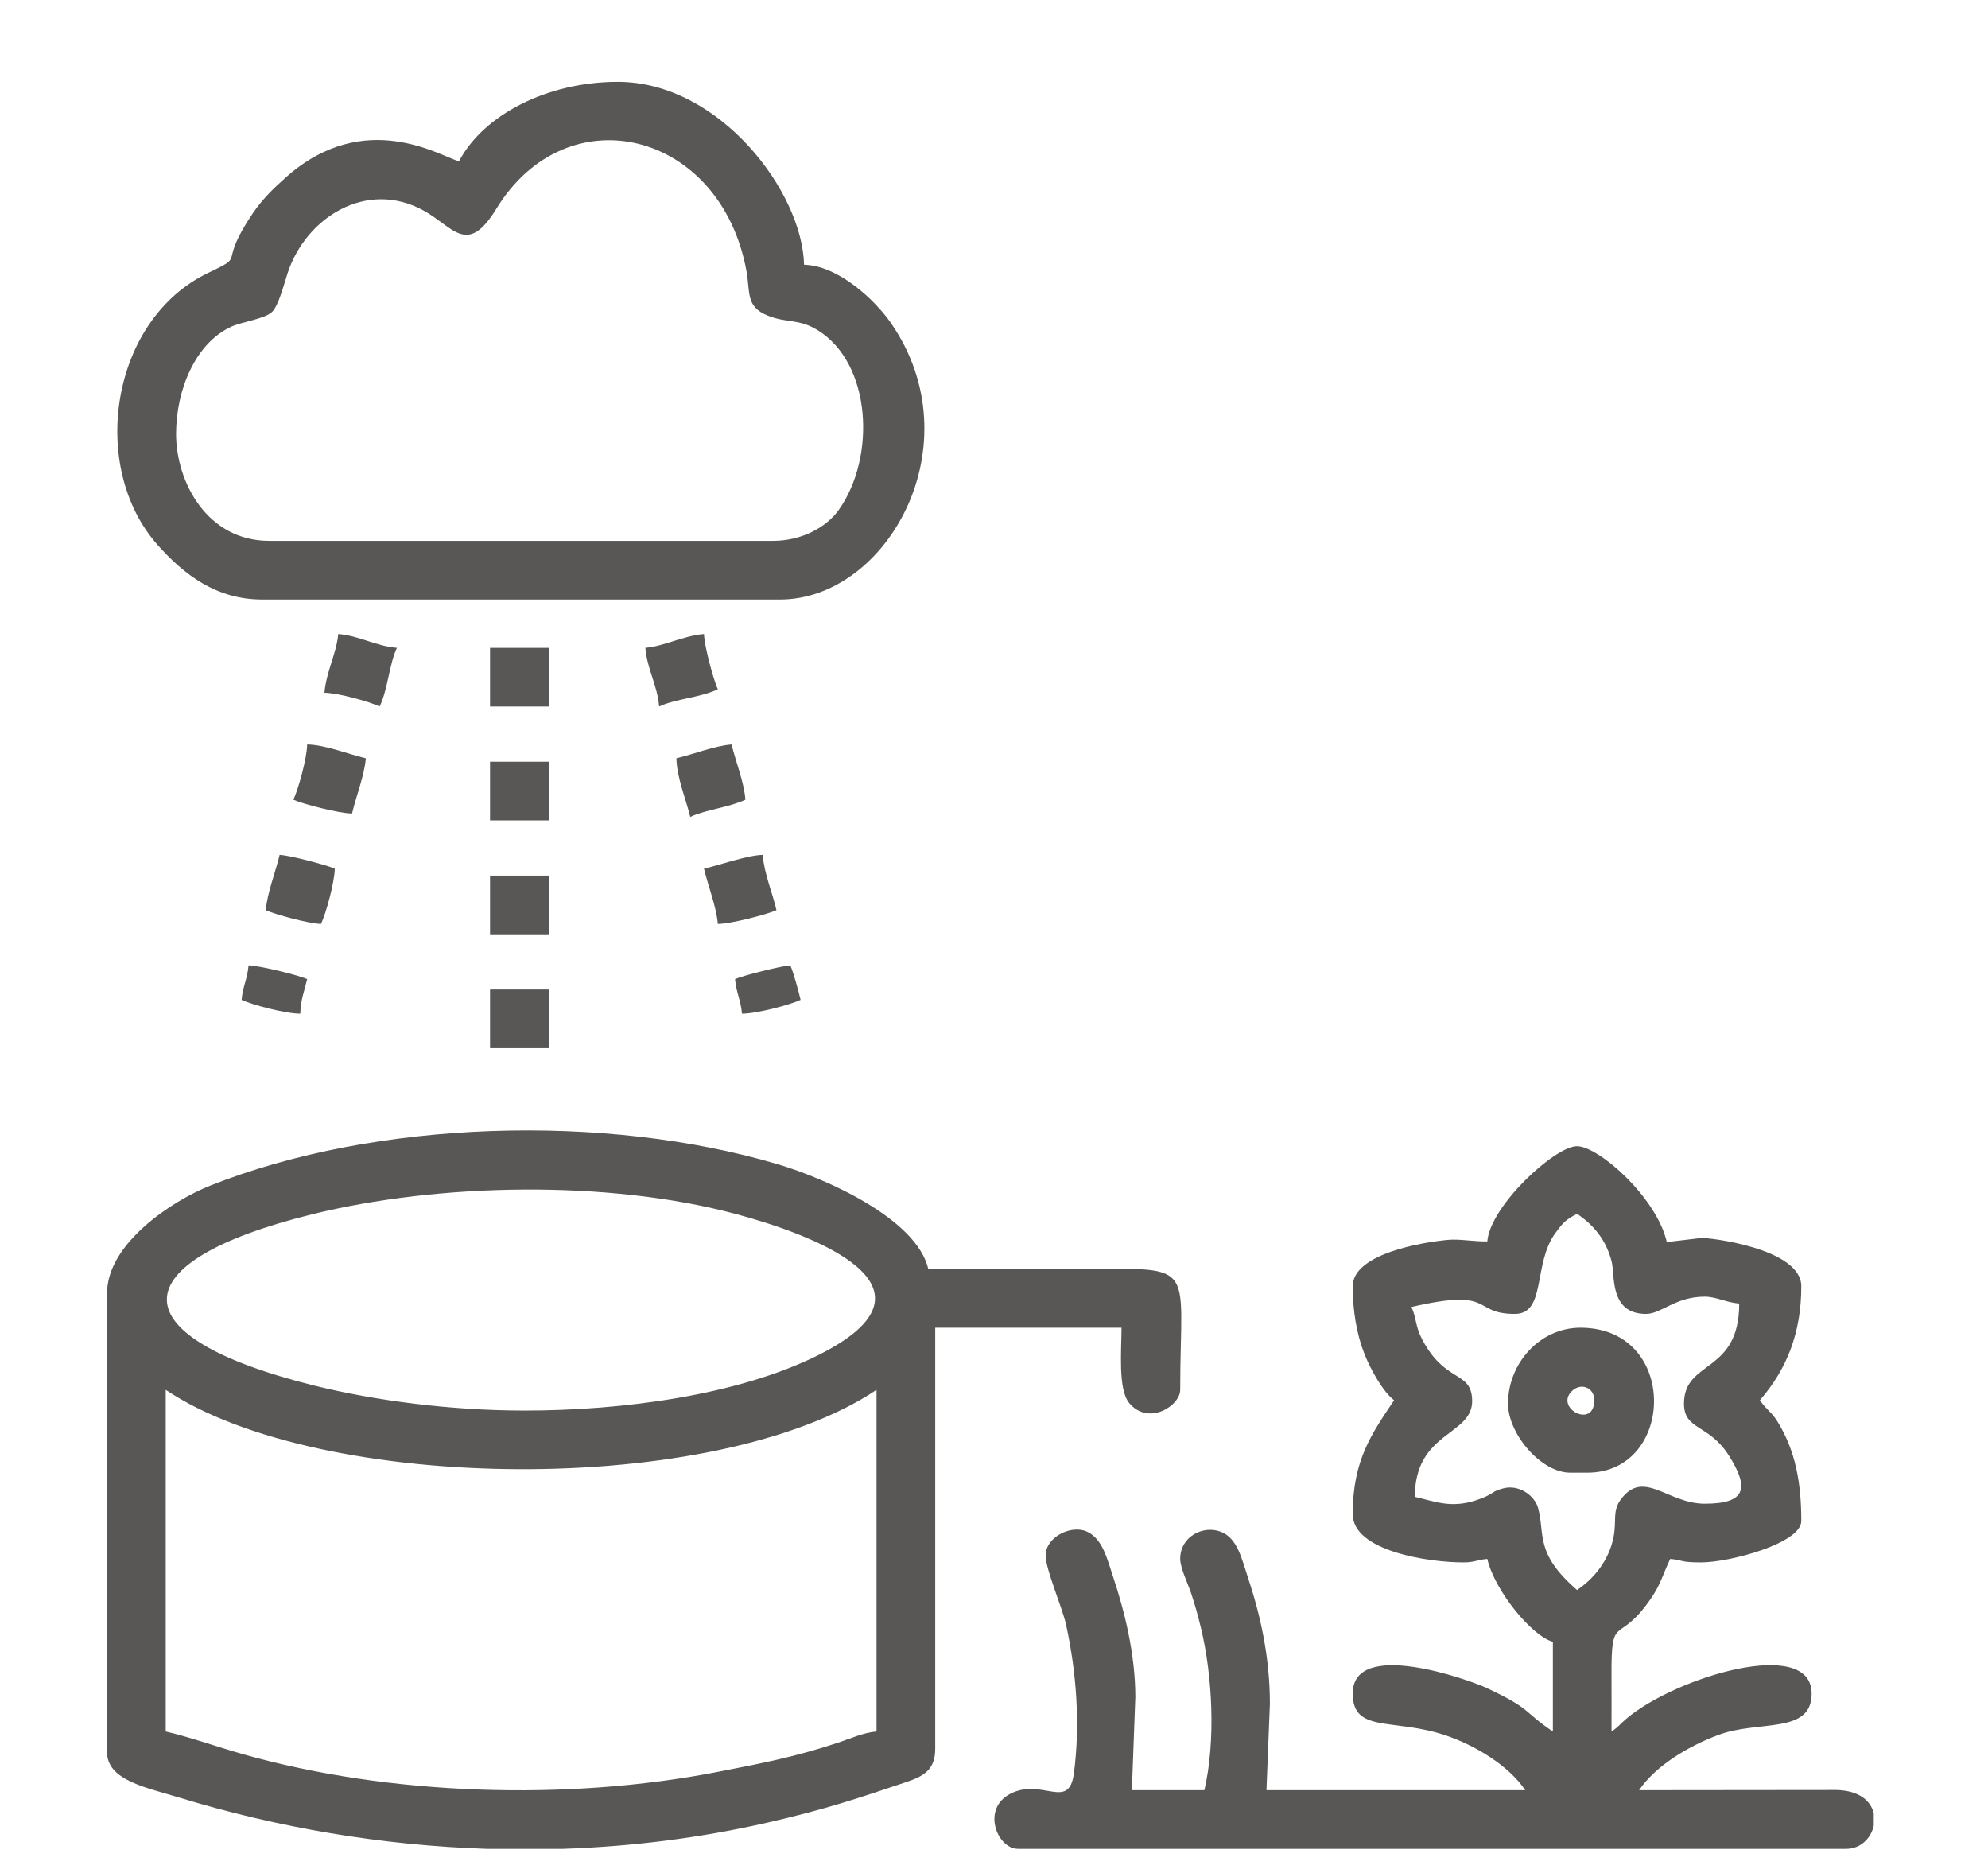 <?xml version="1.0" encoding="UTF-8" standalone="no"?><!DOCTYPE svg PUBLIC "-//W3C//DTD SVG 1.1//EN" "http://www.w3.org/Graphics/SVG/1.1/DTD/svg11.dtd"><svg width="100%" height="100%" viewBox="0 0 69 65" version="1.1" xmlns="http://www.w3.org/2000/svg" xmlns:xlink="http://www.w3.org/1999/xlink" xml:space="preserve" xmlns:serif="http://www.serif.com/" style="fill-rule:evenodd;clip-rule:evenodd;stroke-linejoin:round;stroke-miterlimit:2;"><path d="M5.752,48.231c5.377,3.599 19.078,3.746 24.671,-0l0,11.856c-0.452,0.038 -0.889,0.238 -1.3,0.376c-1.491,0.501 -2.709,0.734 -4.239,1.031c-5.211,1.012 -11.378,0.815 -16.446,-0.618c-0.934,-0.265 -1.793,-0.58 -2.686,-0.789l-0,-11.856Zm13.792,15.929l-2.658,-0c-3.634,-0.121 -7.247,-0.733 -10.671,-1.782c-1.127,-0.345 -2.499,-0.593 -2.499,-1.572l0,-15.929c0,-1.718 2.248,-3.203 3.575,-3.73c5.768,-2.295 13.725,-2.517 19.703,-0.745c1.664,0.493 4.818,1.887 5.226,3.637l4.791,-0c4.654,-0 3.952,-0.415 3.952,4.192c0,0.552 -1.102,1.264 -1.772,0.455c-0.392,-0.474 -0.265,-1.832 -0.265,-2.611l-6.466,0l-0,14.611c-0,0.731 -0.4,0.952 -1.001,1.155c-1.751,0.591 -2.874,0.963 -4.82,1.408c-2.323,0.532 -4.704,0.83 -7.095,0.911Zm-1.336,-15.21c-2.559,-0 -5.193,-0.345 -7.282,-0.862c-6.922,-1.717 -6.73,-4.302 -0.12,-5.942c4.425,-1.097 10.287,-1.202 14.708,-0.024c2.548,0.678 7.685,2.515 2.874,4.911c-2.791,1.39 -6.79,1.917 -10.18,1.917m30.779,-3.593c2.933,-0.684 2.066,0.239 3.592,0.239c1.091,-0 0.626,-1.737 1.398,-2.794c0.278,-0.381 0.354,-0.465 0.759,-0.679c0.567,0.381 1.013,0.898 1.204,1.669c0.116,0.464 -0.087,1.804 1.191,1.804c0.534,-0 1.018,-0.599 2.036,-0.599c0.398,-0 0.744,0.202 1.198,0.24c0,2.457 -1.917,1.938 -1.917,3.473c0,0.929 0.858,0.697 1.556,1.798c0.741,1.168 0.564,1.675 -0.837,1.675c-1.288,0 -2.112,-1.219 -2.908,-0.154c-0.306,0.413 -0.142,0.725 -0.254,1.304c-0.164,0.837 -0.702,1.464 -1.269,1.844c-1.473,-1.279 -1.106,-1.92 -1.35,-2.841c-0.11,-0.413 -0.642,-0.835 -1.21,-0.686c-0.411,0.107 -0.29,0.163 -0.745,0.343c-0.993,0.389 -1.546,0.132 -2.324,-0.049c-0,-2.287 2.023,-2.116 1.989,-3.356c-0.028,-1.043 -0.948,-0.566 -1.755,-2.147c-0.222,-0.435 -0.18,-0.722 -0.354,-1.084Zm16.048,17.575l0,0.422c-0.091,0.43 -0.452,0.806 -0.958,0.806l-28.743,-0c-0.725,-0 -1.291,-1.405 -0.246,-1.922c1.091,-0.54 2.011,0.6 2.184,-0.691c0.228,-1.711 0.087,-3.531 -0.27,-5.163c-0.132,-0.603 -0.71,-1.925 -0.71,-2.404c-0,-0.639 0.881,-1.073 1.421,-0.835c0.557,0.244 0.713,0.948 0.929,1.598c0.387,1.16 0.764,2.667 0.764,4.147l-0.12,3.234l2.516,-0c0.398,-1.708 0.281,-3.977 -0.119,-5.631c-0.105,-0.433 -0.218,-0.839 -0.344,-1.212c-0.111,-0.332 -0.376,-0.874 -0.376,-1.182c0,-0.787 0.806,-1.178 1.411,-0.943c0.577,0.224 0.72,0.927 0.94,1.587c0.424,1.278 0.762,2.74 0.762,4.386l-0.119,2.995l8.982,-0c-0.564,-0.843 -1.719,-1.55 -2.767,-1.904c-1.808,-0.609 -3.221,-0.063 -3.221,-1.449c0,-1.932 4.061,-0.468 4.631,-0.202c1.616,0.754 1.277,0.823 2.316,1.518l-0,-3.113c-0.724,-0.194 -2.016,-1.762 -2.276,-2.875c-0.375,0.032 -0.425,0.12 -0.839,0.12c-1.207,-0 -3.832,-0.396 -3.832,-1.677c0,-1.873 0.657,-2.786 1.437,-3.951c-0.379,-0.279 -0.822,-1.075 -1.03,-1.605c-0.275,-0.694 -0.407,-1.513 -0.407,-2.348c0,-1.127 2.416,-1.53 3.3,-1.611c0.413,-0.038 0.809,0.054 1.371,0.054c0.102,-1.237 2.345,-3.304 3.114,-3.304c0.749,0 2.758,1.77 3.117,3.326l1.194,-0.142c0.194,-0.024 3.473,0.344 3.473,1.677c0,1.591 -0.488,2.86 -1.437,3.953c0.213,0.317 0.398,0.402 0.597,0.72c0.656,1.043 0.84,2.201 0.84,3.471c0,0.773 -2.487,1.437 -3.473,1.437c-0.78,-0 -0.592,-0.08 -1.077,-0.12c-0.254,0.528 -0.311,0.85 -0.667,1.371c-1.152,1.687 -1.382,0.43 -1.37,2.701c0.004,0.639 0,1.278 0,1.916c0.26,-0.173 0.273,-0.239 0.515,-0.443c1.706,-1.447 6.431,-2.87 6.431,-0.873c0,1.426 -1.827,0.909 -3.235,1.435c-1.042,0.388 -2.187,1.074 -2.753,1.918l6.834,-0.007c0.82,0.014 1.216,0.39 1.31,0.815m-58.923,-47.876c-0,-1.517 0.666,-3.144 1.911,-3.717c0.372,-0.171 1.158,-0.273 1.41,-0.506c0.238,-0.217 0.421,-0.966 0.553,-1.364c0.639,-1.927 2.738,-3.248 4.715,-2.164c1.035,0.569 1.509,1.602 2.525,-0.058c2.455,-4.014 7.779,-2.723 8.681,2.146c0.139,0.749 -0.034,1.24 0.723,1.552c0.68,0.28 1.089,0.102 1.758,0.518c1.863,1.158 2.026,4.4 0.723,6.234c-0.417,0.588 -1.27,1.072 -2.28,1.072l-17.487,0c-2.152,0 -3.232,-2.041 -3.232,-3.713Zm9.82,-9.461c-0.591,-0.138 -3.256,-1.897 -6.019,0.568c-0.443,0.396 -0.812,0.756 -1.146,1.25c-1.255,1.86 -0.163,1.4 -1.537,2.055c-3.391,1.618 -4.173,6.737 -1.75,9.454c0.921,1.032 2.036,1.883 3.625,1.883l17.965,-0c3.736,-0 6.761,-5.394 3.851,-9.599c-0.536,-0.774 -1.81,-1.992 -3.013,-2.019c-0.056,-2.518 -2.923,-6.347 -6.467,-6.347c-2.44,0 -4.654,1.139 -5.509,2.755m39.403,42.996c0,1.008 -1.374,0.28 -0.785,-0.308c0.318,-0.318 0.785,-0.135 0.785,0.308Zm-2.994,0.119c-0,1.047 1.145,2.396 2.156,2.396l0.598,-0c3.061,-0 3.188,-5.031 -0.239,-5.031c-1.409,0 -2.515,1.234 -2.515,2.635m-42.158,-20.959c0.294,0.14 1.591,0.48 2.037,0.48c0.14,-0.603 0.428,-1.31 0.478,-1.917c-0.616,-0.143 -1.385,-0.464 -2.036,-0.479c-0.011,0.497 -0.313,1.571 -0.479,1.916m13.294,-1.437c0.016,0.69 0.338,1.433 0.48,2.036c0.521,-0.25 1.364,-0.334 1.916,-0.599c-0.054,-0.643 -0.343,-1.332 -0.48,-1.916c-0.607,0.05 -1.313,0.338 -1.916,0.479m-1.077,-3.832c0.062,0.749 0.416,1.286 0.478,2.035c0.55,-0.263 1.436,-0.31 2.037,-0.598c-0.139,-0.29 -0.47,-1.491 -0.48,-1.917c-0.725,0.061 -1.384,0.425 -2.035,0.48m-13.175,9.102c0.29,0.139 1.491,0.469 1.917,0.479c0.165,-0.346 0.468,-1.42 0.478,-1.917c-0.229,-0.111 -1.577,-0.471 -1.915,-0.479c-0.141,0.603 -0.429,1.311 -0.48,1.917m15.21,-1.438c0.141,0.604 0.429,1.31 0.48,1.917c0.445,-0 1.742,-0.338 2.035,-0.479c-0.135,-0.584 -0.426,-1.274 -0.478,-1.917c-0.536,0.012 -1.487,0.352 -2.037,0.479m-13.173,-6.107c0.496,0.011 1.57,0.312 1.915,0.478c0.288,-0.599 0.336,-1.486 0.6,-2.035c-0.751,-0.063 -1.287,-0.417 -2.037,-0.48c-0.054,0.653 -0.418,1.312 -0.478,2.037m7.784,-1.557l-2.037,-0l0,2.035l2.037,0l0,-2.035Zm0,7.904l-2.037,-0l0,2.036l2.037,0l0,-2.036Zm0,-3.952l-2.037,0l0,2.036l2.037,-0l0,-2.036Zm0,7.904l-2.037,0l0,2.036l2.037,0l0,-2.036Zm-10.66,0.359c0.345,0.165 1.516,0.48 2.037,0.48c0.011,-0.484 0.144,-0.79 0.239,-1.199c-0.269,-0.128 -1.635,-0.469 -2.035,-0.478c-0.04,0.475 -0.2,0.722 -0.241,1.197m17.127,-0.719c0.04,0.476 0.2,0.724 0.24,1.199c0.521,-0 1.693,-0.315 2.035,-0.48c-0.063,-0.272 -0.254,-0.981 -0.358,-1.197c-0.348,0.029 -1.671,0.361 -1.917,0.478" style="fill:#585755;"/></svg>